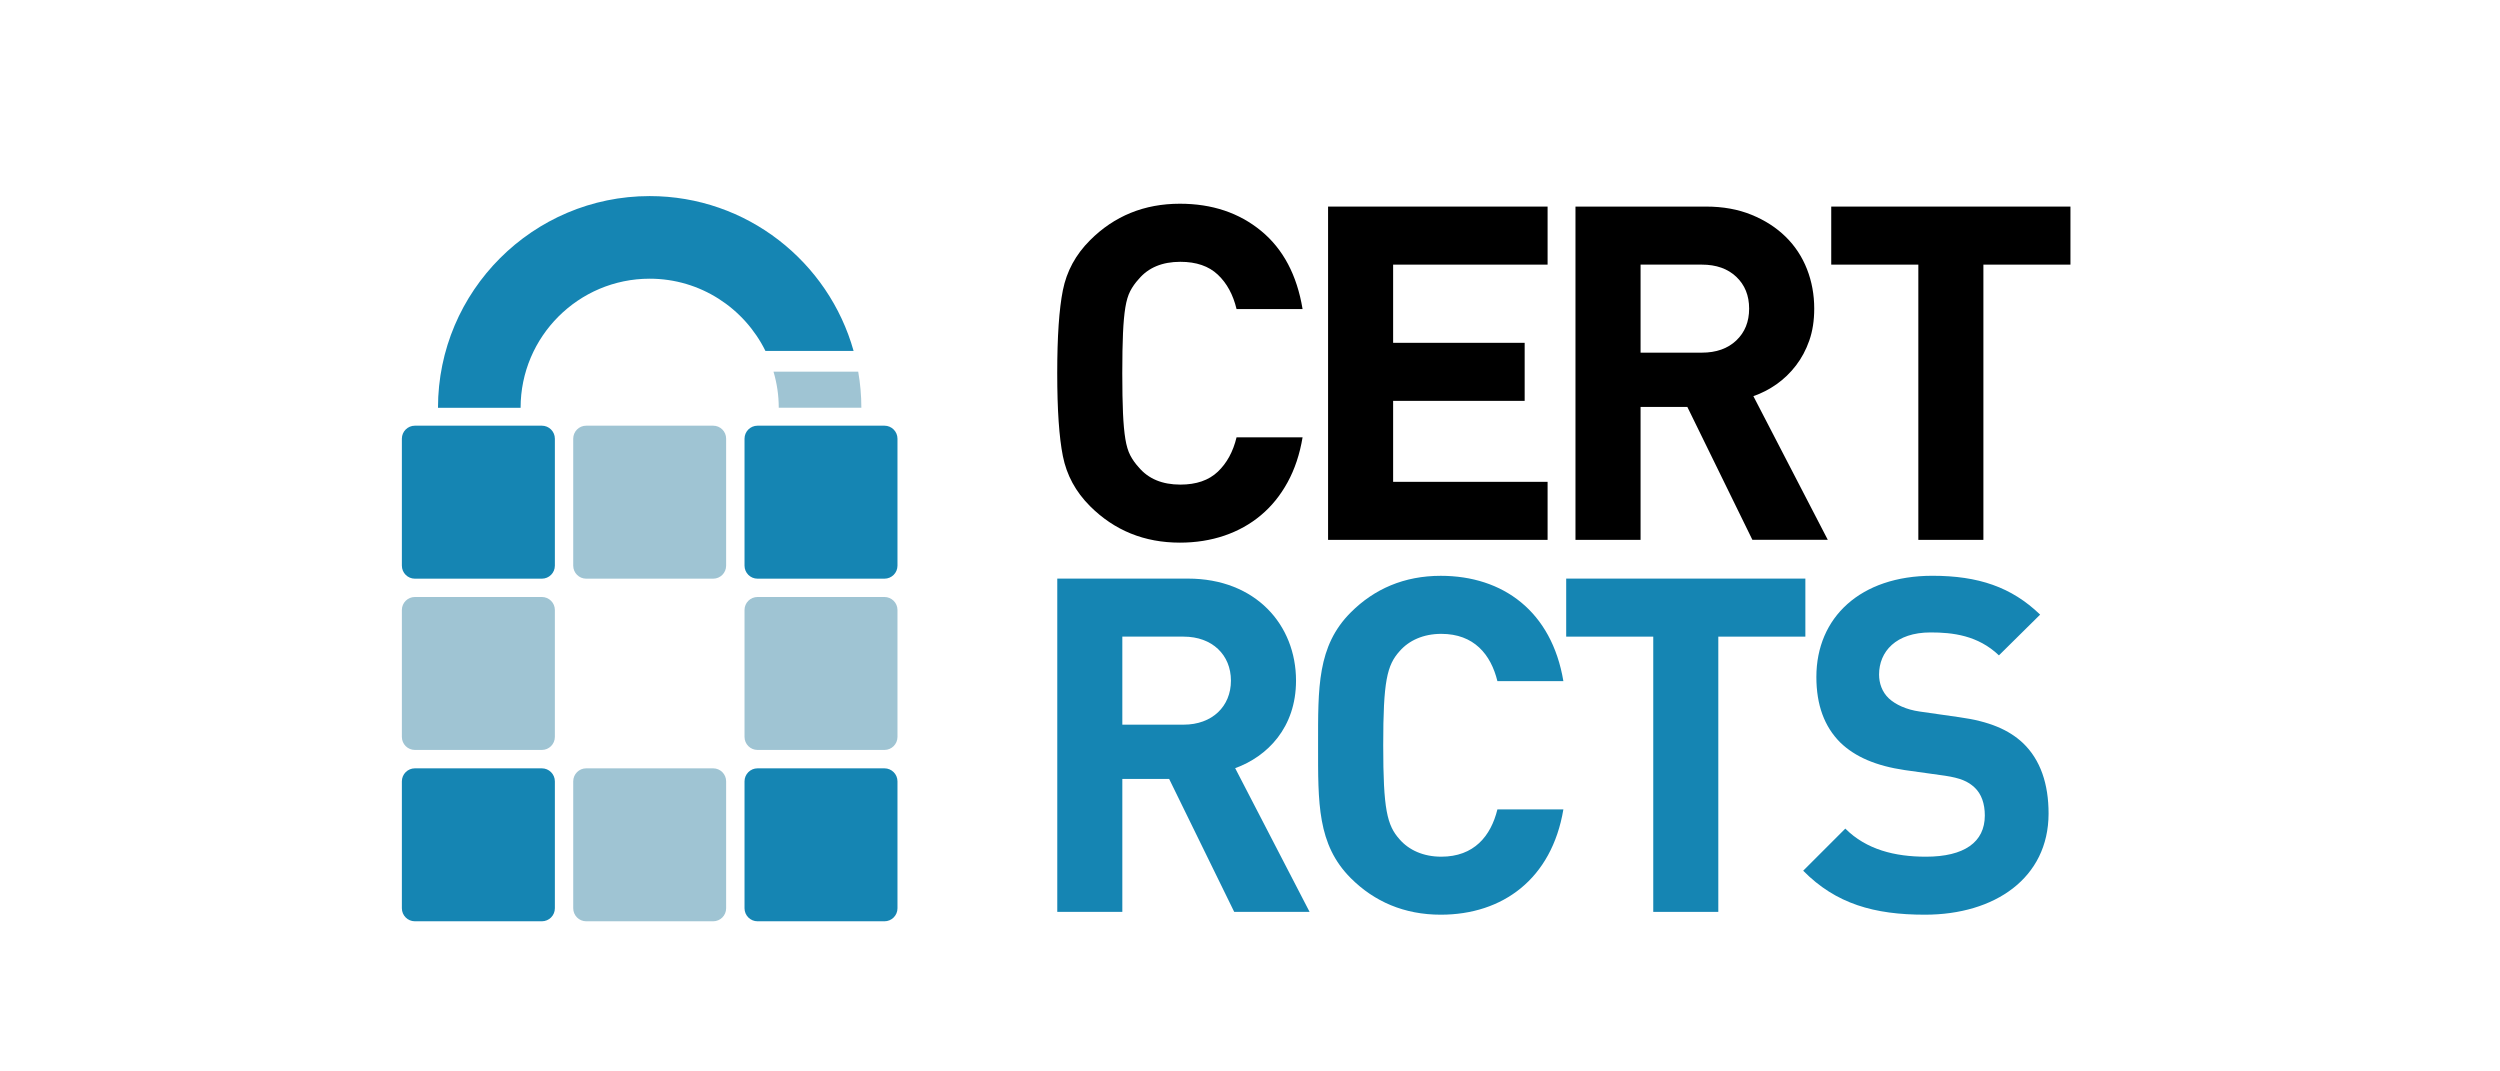 <?xml version="1.0" encoding="utf-8"?>
<!-- Generator: Adobe Illustrator 25.2.0, SVG Export Plug-In . SVG Version: 6.00 Build 0)  -->
<svg version="1.1" id="Layer_1" xmlns="http://www.w3.org/2000/svg" xmlns:xlink="http://www.w3.org/1999/xlink" x="0px" y="0px"
	 viewBox="0 0 595.28 255" style="enable-background:new 0 0 595.28 255;" xml:space="preserve">
<style type="text/css">
	.st0{clip-path:url(#SVGID_2_);fill:#1585B3;}
	.st1{clip-path:url(#SVGID_2_);fill:#9FC4D3;}
	.st2{clip-path:url(#SVGID_2_);}
</style>
<g>
	<defs>
		<rect id="SVGID_1_" x="39" y="-223.89" width="595.28" height="841.89"/>
	</defs>
	<clipPath id="SVGID_2_">
		<use xlink:href="#SVGID_1_"  style="overflow:visible;"/>
	</clipPath>
	<path class="st0" d="M129.02,101.36H98.79c-1.71,0-3.1,1.39-3.1,3.1v30.23c0,1.71,1.39,3.1,3.1,3.1h30.23c1.71,0,3.1-1.38,3.1-3.1
		v-30.23C132.12,102.75,130.73,101.36,129.02,101.36"/>
	<path class="st1" d="M169.81,101.36h-30.23c-1.71,0-3.09,1.39-3.09,3.1v30.23c0,1.71,1.39,3.1,3.09,3.1h30.23
		c1.71,0,3.09-1.38,3.09-3.1v-30.23C172.91,102.75,171.52,101.36,169.81,101.36"/>
	<path class="st0" d="M210.6,101.36h-30.22c-1.71,0-3.1,1.39-3.1,3.1v30.23c0,1.71,1.39,3.1,3.1,3.1h30.22c1.71,0,3.1-1.38,3.1-3.1
		v-30.23C213.7,102.75,212.31,101.36,210.6,101.36"/>
	<path class="st1" d="M129.02,142.15H98.79c-1.71,0-3.1,1.39-3.1,3.09v30.23c0,1.71,1.39,3.1,3.1,3.1h30.23c1.71,0,3.1-1.39,3.1-3.1
		v-30.23C132.12,143.54,130.73,142.15,129.02,142.15"/>
	<path class="st1" d="M210.6,142.15h-30.22c-1.71,0-3.1,1.39-3.1,3.09v30.23c0,1.71,1.39,3.1,3.1,3.1h30.22c1.71,0,3.1-1.39,3.1-3.1
		v-30.23C213.7,143.54,212.31,142.15,210.6,142.15"/>
	<path class="st0" d="M129.02,182.95H98.79c-1.71,0-3.1,1.39-3.1,3.1v30.22c0,1.71,1.39,3.1,3.1,3.1h30.23c1.71,0,3.1-1.38,3.1-3.1
		v-30.22C132.12,184.34,130.73,182.95,129.02,182.95"/>
	<path class="st1" d="M169.81,182.95h-30.23c-1.71,0-3.09,1.39-3.09,3.1v30.22c0,1.71,1.39,3.1,3.09,3.1h30.23
		c1.71,0,3.09-1.38,3.09-3.1v-30.22C172.91,184.34,171.52,182.95,169.81,182.95"/>
	<path class="st0" d="M210.6,182.95h-30.22c-1.71,0-3.1,1.39-3.1,3.1v30.22c0,1.71,1.39,3.1,3.1,3.1h30.22c1.71,0,3.1-1.38,3.1-3.1
		v-30.22C213.7,184.34,212.31,182.95,210.6,182.95"/>
	<path class="st0" d="M293.88,217.13l-15.49-31.65h-11.15v31.65h-15.49v-79.36h31.1c16.16,0,25.75,11.04,25.75,24.3
		c0,11.15-6.8,18.06-14.49,20.84l17.72,34.22H293.88z M281.84,151.59h-14.6v20.96h14.6c6.8,0,11.26-4.35,11.26-10.48
		C293.1,155.94,288.65,151.59,281.84,151.59"/>
	<path class="st0" d="M343.06,217.8c-8.69,0-15.83-3.12-21.41-8.69c-8.02-8.02-7.8-17.95-7.8-31.65c0-13.71-0.23-23.63,7.8-31.65
		c5.58-5.58,12.71-8.7,21.41-8.7c14.83,0,26.42,8.47,29.2,25.08h-15.71c-1.56-6.36-5.57-11.26-13.37-11.26
		c-4.24,0-7.69,1.56-9.92,4.13c-3.01,3.34-3.9,7.13-3.9,22.4c0,15.27,0.9,19.05,3.9,22.4c2.23,2.57,5.68,4.13,9.92,4.13
		c7.8,0,11.81-4.9,13.37-11.26h15.71C369.47,209.33,357.77,217.8,343.06,217.8"/>
	<polygon class="st0" points="409.15,151.59 409.15,217.13 393.66,217.13 393.66,151.59 372.93,151.59 372.93,137.77 429.88,137.77 
		429.88,151.59 	"/>
	<path class="st0" d="M458.34,217.8c-12.04,0-21.17-2.56-28.98-10.47l10.03-10.03c5.01,5.01,11.82,6.69,19.18,6.69
		c9.14,0,14.04-3.45,14.04-9.81c0-2.78-0.78-5.13-2.45-6.68c-1.56-1.45-3.35-2.23-7.02-2.79l-9.58-1.34
		c-6.8-1-11.81-3.12-15.38-6.58c-3.78-3.79-5.68-8.92-5.68-15.61c0-14.15,10.48-24.08,27.64-24.08c10.92,0,18.84,2.68,25.64,9.25
		l-9.81,9.7c-5.02-4.79-11.04-5.46-16.28-5.46c-8.25,0-12.26,4.57-12.26,10.03c0,2.01,0.67,4.12,2.34,5.69
		c1.56,1.44,4.12,2.67,7.36,3.12l9.37,1.34c7.24,1,11.82,3.01,15.16,6.13c4.23,4.02,6.13,9.81,6.13,16.83
		C487.77,209.11,474.95,217.8,458.34,217.8"/>
	<path class="st2" d="M306.59,114.84c-1.71,3.12-3.83,5.74-6.36,7.85c-2.52,2.12-5.42,3.73-8.69,4.85
		c-3.27,1.11-6.79,1.67-10.59,1.67c-8.47,0-15.6-2.9-21.4-8.69c-3.42-3.42-5.57-7.39-6.47-11.93c-0.89-4.46-1.34-11.03-1.34-19.73
		c0-8.69,0.45-15.27,1.34-19.73c0.9-4.53,3.05-8.51,6.47-11.92c5.79-5.8,12.93-8.7,21.4-8.7c7.66,0,14.1,2.16,19.34,6.47
		c5.24,4.31,8.53,10.51,9.87,18.61h-15.72c-0.82-3.42-2.3-6.15-4.46-8.19c-2.16-2.04-5.13-3.06-8.92-3.06
		c-4.31,0-7.62,1.38-9.92,4.12c-0.82,0.89-1.49,1.84-2.01,2.84c-0.52,1-0.91,2.3-1.17,3.9c-0.26,1.6-0.45,3.64-0.56,6.13
		c-0.11,2.49-0.17,5.67-0.17,9.53c0,3.87,0.06,7.04,0.17,9.53c0.11,2.49,0.3,4.53,0.56,6.13c0.26,1.6,0.65,2.9,1.17,3.9
		c0.52,1,1.19,1.95,2.01,2.84c2.3,2.75,5.61,4.13,9.92,4.13c3.79,0,6.76-1.02,8.92-3.07c2.15-2.05,3.64-4.77,4.46-8.19h15.72
		C309.49,108.15,308.3,111.72,306.59,114.84"/>
	<polygon class="st2" points="316.23,128.55 316.23,49.19 368.5,49.19 368.5,63.01 331.72,63.01 331.72,81.63 363.04,81.63 
		363.04,95.45 331.72,95.45 331.72,114.73 368.5,114.73 368.5,128.55 	"/>
	<path class="st2" d="M417.27,128.55L401.78,96.9h-11.14v31.65h-15.5V49.19h31.1c4.02,0,7.62,0.65,10.81,1.95
		c3.19,1.3,5.91,3.05,8.14,5.24c2.23,2.19,3.92,4.76,5.07,7.69c1.15,2.94,1.73,6.08,1.73,9.42c0,2.83-0.39,5.35-1.17,7.58
		c-0.78,2.23-1.84,4.22-3.18,5.96c-1.34,1.75-2.88,3.23-4.62,4.46c-1.75,1.23-3.59,2.17-5.52,2.84l17.72,34.21H417.27z
		 M416.49,73.49c0-3.12-1.02-5.65-3.06-7.58c-2.04-1.93-4.77-2.9-8.19-2.9h-14.6v20.96h14.6c3.42,0,6.15-0.97,8.19-2.9
		C415.47,79.14,416.49,76.61,416.49,73.49"/>
	<polygon class="st2" points="472.27,63.01 472.27,128.55 456.78,128.55 456.78,63.01 436.04,63.01 436.04,49.19 493,49.19 
		493,63.01 	"/>
	<path class="st0" d="M154.7,46.69c-27.79,0-50.41,22.61-50.41,50.41h19.67c0-16.95,13.79-30.74,30.74-30.74
		c12.09,0,22.54,7.03,27.56,17.2h20.99C197.31,62.32,177.8,46.69,154.7,46.69"/>
	<path class="st1" d="M185.43,97.09h19.67c0-2.93-0.26-5.79-0.75-8.59h-20.17C184.99,91.23,185.43,94.11,185.43,97.09"/>
</g>
<rect x="17" y="449" style="fill:none;" width="66" height="60"/>
</svg>
